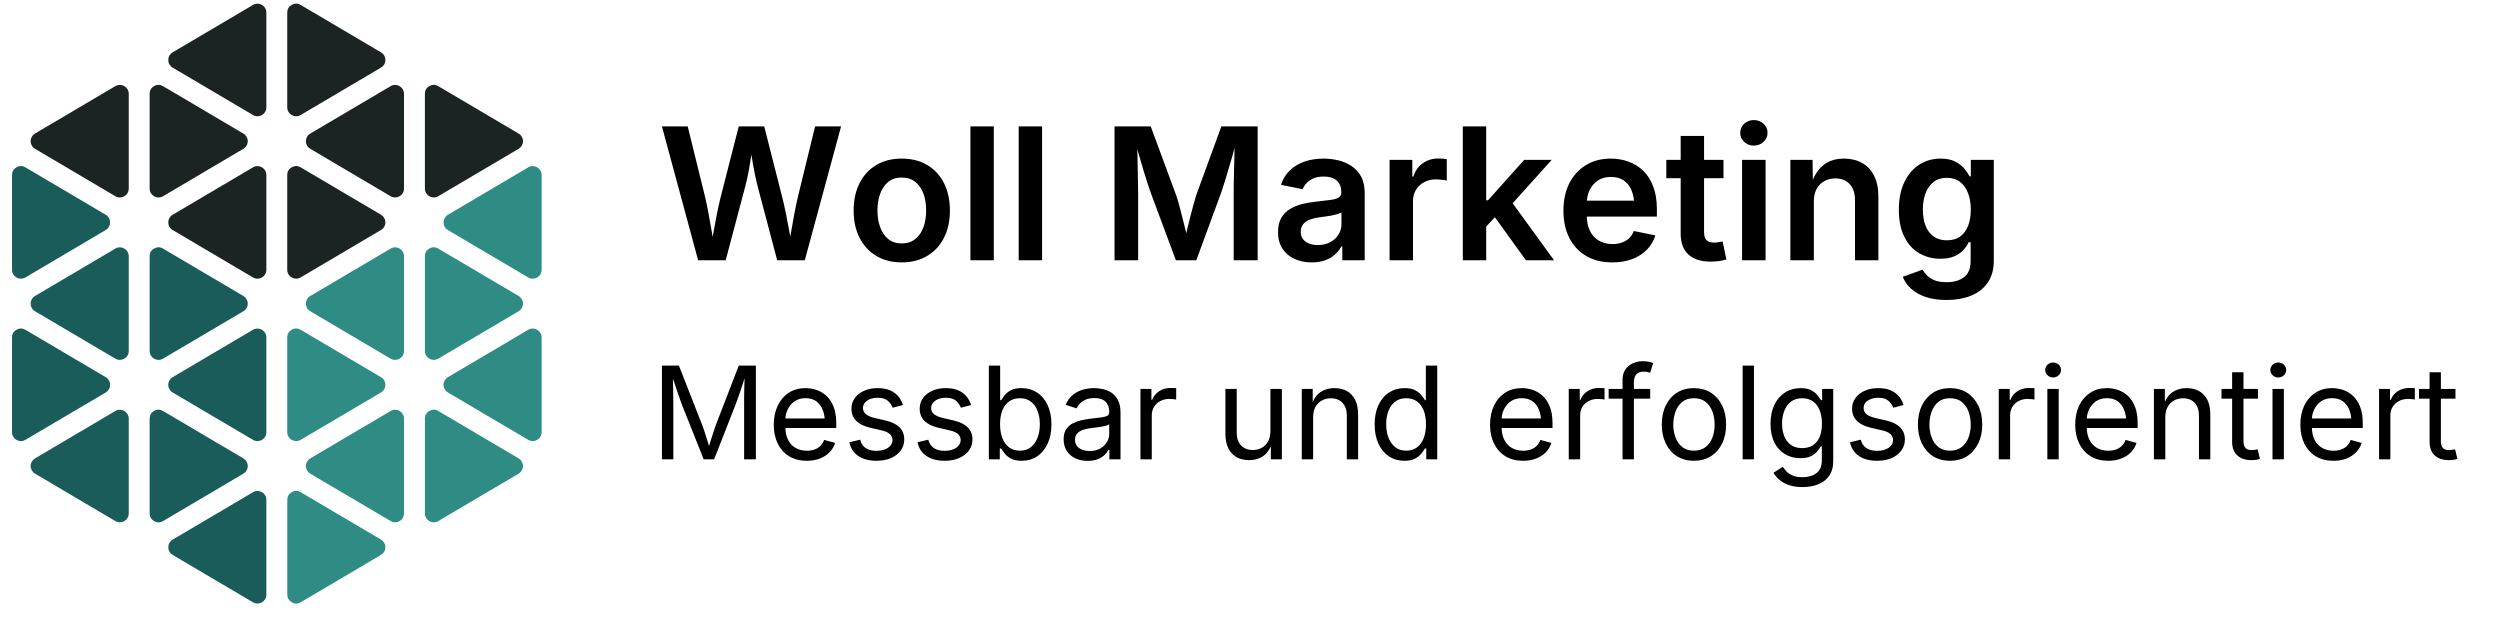 <?xml version="1.0" encoding="utf-8"?>
<svg xmlns="http://www.w3.org/2000/svg" height="62" preserveAspectRatio="xMidYMid meet" version="1.0" viewBox="0 0 187.5 46.5" width="250" zoomAndPan="magnify">
  <defs>
    <clipPath id="e7dde7dedc">
      <path clip-rule="nonzero" d="M 0.75 12 L 20 12 L 20 46 L 0.75 46 Z M 0.75 12"/>
    </clipPath>
  </defs>
  <g clip-path="url(#e7dde7dedc)">
    <path d="M 7.934 28.289 L 1.906 24.734 C 1.684 24.605 1.461 24.602 1.238 24.73 C 1.012 24.855 0.902 25.051 0.902 25.305 L 0.902 32.418 C 0.902 32.93 1.461 33.25 1.906 32.988 L 7.934 29.434 C 8.035 29.375 8.113 29.293 8.172 29.191 C 8.23 29.09 8.258 28.98 8.258 28.863 C 8.258 28.746 8.23 28.633 8.172 28.531 C 8.113 28.43 8.035 28.348 7.934 28.289 M 1.906 20.809 L 7.93 17.25 C 8.031 17.191 8.113 17.109 8.172 17.008 C 8.23 16.906 8.258 16.797 8.258 16.68 C 8.258 16.562 8.23 16.453 8.172 16.352 C 8.113 16.25 8.031 16.168 7.93 16.109 L 1.906 12.551 C 1.684 12.422 1.461 12.418 1.238 12.547 C 1.012 12.676 0.902 12.867 0.902 13.125 L 0.902 20.234 C 0.902 20.75 1.461 21.07 1.906 20.809 M 8.648 30.824 L 2.625 34.379 C 2.523 34.441 2.445 34.52 2.387 34.621 C 2.328 34.727 2.297 34.836 2.297 34.953 C 2.297 35.07 2.328 35.18 2.387 35.281 C 2.445 35.383 2.523 35.465 2.625 35.523 L 8.648 39.078 C 9.094 39.344 9.656 39.023 9.656 38.508 L 9.656 31.398 C 9.656 30.883 9.094 30.562 8.648 30.824 M 8.648 18.645 L 2.625 22.199 C 2.523 22.258 2.441 22.34 2.387 22.441 C 2.328 22.543 2.297 22.652 2.297 22.77 C 2.297 22.887 2.328 23 2.387 23.102 C 2.441 23.203 2.523 23.285 2.625 23.344 L 8.648 26.898 C 9.094 27.16 9.656 26.84 9.656 26.328 L 9.656 19.215 C 9.656 18.699 9.094 18.379 8.648 18.645 M 18.973 36.918 L 12.945 40.473 C 12.848 40.531 12.766 40.613 12.707 40.715 C 12.648 40.816 12.621 40.926 12.621 41.043 C 12.621 41.16 12.648 41.27 12.707 41.375 C 12.766 41.477 12.848 41.555 12.945 41.617 L 18.973 45.172 C 19.418 45.434 19.977 45.113 19.977 44.602 L 19.977 37.488 C 19.977 36.973 19.418 36.652 18.973 36.914 M 18.254 34.379 L 12.227 30.824 C 12.008 30.695 11.781 30.691 11.559 30.82 C 11.336 30.945 11.223 31.141 11.223 31.398 L 11.223 38.508 C 11.223 39.023 11.785 39.344 12.227 39.082 L 18.254 35.523 C 18.355 35.465 18.434 35.383 18.492 35.281 C 18.551 35.18 18.582 35.07 18.582 34.953 C 18.582 34.836 18.551 34.727 18.492 34.621 C 18.434 34.52 18.355 34.441 18.254 34.379 M 18.973 24.734 L 12.945 28.289 C 12.844 28.348 12.766 28.43 12.707 28.531 C 12.648 28.633 12.617 28.742 12.617 28.863 C 12.617 28.98 12.648 29.09 12.707 29.191 C 12.766 29.293 12.844 29.375 12.945 29.434 L 18.973 32.988 C 19.418 33.25 19.977 32.93 19.977 32.418 L 19.977 25.305 C 19.977 24.793 19.418 24.473 18.973 24.734 M 18.254 22.199 L 12.227 18.645 C 12.008 18.512 11.781 18.512 11.559 18.641 C 11.336 18.766 11.223 18.957 11.223 19.215 L 11.223 26.328 C 11.223 26.84 11.785 27.16 12.227 26.898 L 18.254 23.344 C 18.355 23.285 18.434 23.203 18.492 23.102 C 18.551 23 18.582 22.891 18.582 22.773 C 18.582 22.652 18.551 22.543 18.492 22.441 C 18.434 22.34 18.355 22.258 18.254 22.199" fill="#1a5c5a" fill-opacity="1" fill-rule="nonzero"/>
  </g>
  <path d="M 39.617 24.734 L 33.59 28.289 C 33.488 28.348 33.41 28.43 33.352 28.531 C 33.293 28.633 33.262 28.742 33.262 28.863 C 33.262 28.98 33.293 29.09 33.352 29.191 C 33.41 29.293 33.488 29.375 33.59 29.434 L 39.617 32.988 C 40.059 33.25 40.621 32.93 40.621 32.418 L 40.621 25.305 C 40.621 24.793 40.059 24.473 39.617 24.734 M 39.617 12.551 L 33.59 16.109 C 33.488 16.168 33.41 16.25 33.352 16.352 C 33.293 16.453 33.266 16.562 33.266 16.68 C 33.266 16.797 33.293 16.906 33.352 17.008 C 33.41 17.113 33.488 17.191 33.59 17.254 L 39.617 20.809 C 40.059 21.07 40.621 20.75 40.621 20.238 L 40.621 13.125 C 40.621 12.609 40.059 12.289 39.617 12.551 M 38.898 34.379 L 32.871 30.824 C 32.648 30.695 32.426 30.691 32.203 30.82 C 31.98 30.945 31.867 31.141 31.867 31.398 L 31.867 38.508 C 31.867 39.023 32.43 39.344 32.871 39.078 L 38.898 35.523 C 39 35.465 39.078 35.383 39.137 35.281 C 39.195 35.18 39.227 35.07 39.227 34.953 C 39.227 34.836 39.195 34.727 39.137 34.621 C 39.078 34.52 39 34.441 38.898 34.379 M 32.871 26.898 L 38.898 23.344 C 39 23.281 39.078 23.203 39.137 23.102 C 39.195 22.996 39.227 22.887 39.227 22.77 C 39.227 22.652 39.195 22.543 39.137 22.441 C 39.078 22.34 39 22.258 38.898 22.199 L 32.871 18.645 C 32.652 18.512 32.43 18.512 32.203 18.637 C 31.98 18.766 31.867 18.957 31.867 19.215 L 31.867 26.328 C 31.867 26.84 32.43 27.16 32.871 26.898 M 28.578 40.473 L 22.551 36.914 C 22.328 36.785 22.105 36.781 21.883 36.91 C 21.656 37.039 21.547 37.23 21.547 37.488 L 21.547 44.598 C 21.547 45.113 22.105 45.434 22.551 45.172 L 28.578 41.613 C 28.676 41.555 28.758 41.473 28.816 41.371 C 28.875 41.27 28.902 41.16 28.902 41.043 C 28.902 40.926 28.875 40.816 28.816 40.715 C 28.758 40.613 28.676 40.531 28.578 40.473 M 29.297 30.824 L 23.27 34.379 C 23.168 34.438 23.09 34.52 23.031 34.621 C 22.973 34.723 22.941 34.836 22.941 34.953 C 22.941 35.07 22.973 35.18 23.031 35.281 C 23.09 35.383 23.168 35.465 23.27 35.523 L 29.297 39.078 C 29.738 39.344 30.301 39.023 30.301 38.508 L 30.301 31.395 C 30.301 30.883 29.738 30.562 29.297 30.824 M 28.574 28.289 L 22.551 24.734 C 22.328 24.605 22.105 24.602 21.883 24.73 C 21.656 24.855 21.543 25.051 21.543 25.305 L 21.543 32.418 C 21.543 32.93 22.105 33.25 22.551 32.988 L 28.574 29.434 C 28.676 29.375 28.758 29.293 28.816 29.191 C 28.875 29.09 28.902 28.98 28.902 28.863 C 28.902 28.746 28.875 28.633 28.816 28.531 C 28.758 28.43 28.676 28.348 28.574 28.289 M 29.297 18.645 L 23.27 22.199 C 23.168 22.258 23.086 22.34 23.027 22.441 C 22.973 22.543 22.941 22.652 22.941 22.77 C 22.941 22.887 22.973 22.996 23.027 23.102 C 23.086 23.203 23.168 23.281 23.27 23.344 L 29.293 26.898 C 29.738 27.16 30.301 26.84 30.301 26.328 L 30.301 19.215 C 30.301 18.699 29.738 18.379 29.293 18.645" fill="#2e8c84" fill-opacity="1" fill-rule="nonzero"/>
  <path d="M 18.973 12.551 L 12.945 16.109 C 12.844 16.168 12.766 16.25 12.707 16.352 C 12.648 16.453 12.621 16.562 12.621 16.68 C 12.621 16.797 12.648 16.906 12.707 17.008 C 12.766 17.109 12.844 17.191 12.945 17.25 L 18.973 20.809 C 19.418 21.07 19.977 20.75 19.977 20.234 L 19.977 13.125 C 19.977 12.609 19.418 12.289 18.973 12.551 M 28.574 16.105 L 22.551 12.551 C 22.328 12.422 22.105 12.418 21.883 12.547 C 21.656 12.672 21.543 12.867 21.543 13.125 L 21.543 20.234 C 21.543 20.75 22.105 21.07 22.551 20.805 L 28.574 17.25 C 28.676 17.191 28.758 17.109 28.816 17.008 C 28.875 16.906 28.902 16.797 28.902 16.68 C 28.902 16.562 28.875 16.453 28.816 16.352 C 28.758 16.25 28.676 16.168 28.574 16.109 M 8.648 6.461 L 2.625 10.016 C 2.523 10.078 2.441 10.156 2.387 10.262 C 2.328 10.363 2.297 10.473 2.297 10.59 C 2.297 10.707 2.328 10.816 2.387 10.918 C 2.441 11.02 2.523 11.102 2.625 11.16 L 8.648 14.715 C 9.094 14.98 9.656 14.66 9.656 14.145 L 9.656 7.031 C 9.656 6.52 9.094 6.199 8.648 6.461 M 18.254 10.02 L 12.227 6.461 C 12.008 6.332 11.781 6.328 11.559 6.457 C 11.336 6.586 11.223 6.777 11.223 7.035 L 11.223 14.145 C 11.223 14.66 11.785 14.98 12.227 14.719 L 18.254 11.16 C 18.355 11.102 18.434 11.02 18.492 10.918 C 18.551 10.816 18.582 10.707 18.582 10.59 C 18.582 10.473 18.551 10.363 18.492 10.262 C 18.434 10.16 18.355 10.078 18.254 10.02 M 38.898 10.02 L 32.871 6.461 C 32.648 6.332 32.426 6.328 32.203 6.457 C 31.98 6.582 31.867 6.777 31.867 7.035 L 31.867 14.145 C 31.867 14.66 32.43 14.98 32.871 14.715 L 38.898 11.16 C 39 11.102 39.078 11.02 39.137 10.918 C 39.195 10.816 39.227 10.707 39.227 10.59 C 39.227 10.473 39.195 10.363 39.137 10.262 C 39.078 10.16 39 10.078 38.898 10.02 M 18.973 0.371 L 12.945 3.926 C 12.844 3.984 12.766 4.066 12.707 4.168 C 12.648 4.27 12.621 4.379 12.621 4.496 C 12.621 4.617 12.648 4.727 12.707 4.828 C 12.766 4.93 12.844 5.012 12.945 5.07 L 18.973 8.625 C 19.418 8.887 19.977 8.57 19.977 8.055 L 19.977 0.941 C 19.977 0.426 19.418 0.109 18.973 0.371 M 28.574 3.926 L 22.551 0.371 C 22.328 0.238 22.105 0.238 21.883 0.363 C 21.656 0.492 21.543 0.684 21.543 0.941 L 21.543 8.055 C 21.543 8.566 22.105 8.887 22.551 8.625 L 28.574 5.07 C 28.676 5.012 28.758 4.93 28.816 4.828 C 28.875 4.727 28.902 4.617 28.902 4.496 C 28.902 4.379 28.875 4.27 28.816 4.168 C 28.758 4.066 28.676 3.984 28.574 3.926 M 29.297 6.461 L 23.27 10.016 C 23.168 10.078 23.086 10.156 23.027 10.262 C 22.973 10.363 22.941 10.473 22.941 10.59 C 22.941 10.707 22.973 10.816 23.027 10.918 C 23.086 11.02 23.168 11.102 23.27 11.16 L 29.293 14.715 C 29.738 14.98 30.301 14.66 30.301 14.145 L 30.301 7.035 C 30.301 6.52 29.738 6.199 29.293 6.461" fill="#1c2423" fill-opacity="1" fill-rule="nonzero"/>
  <path d="M 50.5 34.449 L 49.645 34.449 L 49.645 27.418 L 50.918 27.418 L 52.656 31.855 C 52.695 31.957 52.742 32.086 52.797 32.242 C 52.848 32.398 52.902 32.566 52.961 32.75 C 53.023 32.93 53.078 33.113 53.129 33.293 L 53.273 33.793 L 53.074 33.793 C 53.117 33.652 53.164 33.492 53.219 33.312 C 53.273 33.133 53.332 32.953 53.391 32.77 C 53.445 32.586 53.5 32.414 53.559 32.254 C 53.609 32.094 53.656 31.961 53.695 31.855 L 55.41 27.418 L 56.691 27.418 L 56.691 34.449 L 55.809 34.449 L 55.809 29.938 L 55.816 29.355 C 55.824 29.148 55.828 28.941 55.832 28.73 C 55.84 28.52 55.844 28.316 55.848 28.117 L 55.922 28.117 C 55.855 28.332 55.785 28.555 55.711 28.781 C 55.637 29.004 55.566 29.223 55.492 29.434 C 55.422 29.641 55.355 29.828 55.293 30.004 L 55.133 30.434 L 53.559 34.449 L 52.777 34.449 L 51.176 30.434 C 51.133 30.32 51.082 30.184 51.023 30.016 C 50.961 29.848 50.895 29.66 50.828 29.457 C 50.754 29.25 50.68 29.031 50.605 28.805 C 50.531 28.574 50.453 28.348 50.371 28.117 L 50.461 28.117 C 50.465 28.293 50.473 28.484 50.473 28.688 C 50.48 28.891 50.484 29.098 50.488 29.309 L 50.496 29.914 C 50.5 30.105 50.5 30.277 50.5 30.434 Z M 60.512 34.559 C 60 34.559 59.562 34.445 59.188 34.223 C 58.82 33.996 58.535 33.68 58.336 33.273 C 58.133 32.867 58.031 32.395 58.031 31.855 C 58.031 31.312 58.133 30.836 58.332 30.422 C 58.523 30.012 58.801 29.691 59.156 29.457 C 59.516 29.223 59.934 29.109 60.414 29.109 C 60.695 29.109 60.969 29.156 61.246 29.246 C 61.52 29.34 61.766 29.488 61.988 29.695 C 62.207 29.898 62.387 30.172 62.52 30.508 C 62.652 30.844 62.719 31.254 62.719 31.742 L 62.719 32.102 L 58.613 32.102 L 58.613 31.383 L 62.258 31.383 L 61.863 31.645 C 61.863 31.301 61.809 30.992 61.695 30.723 C 61.59 30.457 61.426 30.246 61.215 30.09 C 61 29.938 60.734 29.863 60.414 29.863 C 60.098 29.863 59.824 29.941 59.598 30.094 C 59.367 30.254 59.195 30.457 59.078 30.707 C 58.957 30.957 58.898 31.223 58.898 31.508 L 58.898 31.984 C 58.898 32.375 58.965 32.707 59.102 32.98 C 59.234 33.25 59.422 33.457 59.668 33.594 C 59.91 33.734 60.195 33.805 60.516 33.805 C 60.723 33.805 60.914 33.773 61.082 33.715 C 61.254 33.656 61.402 33.566 61.523 33.449 C 61.648 33.324 61.742 33.172 61.809 32.992 L 62.633 33.219 C 62.551 33.484 62.41 33.719 62.215 33.918 C 62.023 34.121 61.781 34.277 61.492 34.391 C 61.203 34.504 60.875 34.559 60.512 34.559 M 65.734 34.559 C 65.375 34.559 65.051 34.508 64.766 34.402 C 64.484 34.297 64.25 34.141 64.07 33.934 C 63.887 33.727 63.766 33.473 63.703 33.168 L 64.512 32.977 C 64.586 33.266 64.727 33.477 64.938 33.613 C 65.148 33.746 65.41 33.812 65.727 33.812 C 66.094 33.812 66.391 33.734 66.609 33.582 C 66.828 33.426 66.938 33.234 66.938 33.016 C 66.938 32.836 66.875 32.684 66.742 32.562 C 66.617 32.441 66.422 32.352 66.16 32.289 L 65.281 32.086 C 64.801 31.973 64.445 31.797 64.215 31.559 C 63.977 31.32 63.859 31.016 63.859 30.645 C 63.859 30.344 63.945 30.078 64.117 29.844 C 64.285 29.613 64.52 29.434 64.816 29.305 C 65.109 29.172 65.445 29.109 65.82 29.109 C 66.184 29.109 66.488 29.164 66.742 29.27 C 66.996 29.379 67.203 29.527 67.367 29.719 C 67.523 29.906 67.645 30.129 67.723 30.379 L 66.953 30.578 C 66.879 30.387 66.758 30.215 66.59 30.062 C 66.422 29.906 66.164 29.832 65.824 29.832 C 65.508 29.832 65.246 29.902 65.039 30.047 C 64.828 30.191 64.723 30.371 64.723 30.594 C 64.723 30.789 64.797 30.945 64.938 31.062 C 65.078 31.18 65.301 31.277 65.609 31.352 L 66.41 31.535 C 66.891 31.648 67.246 31.824 67.477 32.062 C 67.707 32.301 67.82 32.602 67.82 32.961 C 67.82 33.27 67.734 33.543 67.555 33.785 C 67.383 34.027 67.141 34.215 66.828 34.355 C 66.512 34.492 66.148 34.559 65.734 34.559 M 70.848 34.559 C 70.484 34.559 70.164 34.508 69.883 34.402 C 69.598 34.297 69.363 34.141 69.18 33.934 C 69 33.727 68.875 33.473 68.816 33.168 L 69.621 32.977 C 69.699 33.266 69.844 33.477 70.051 33.613 C 70.262 33.746 70.523 33.812 70.84 33.812 C 71.207 33.812 71.5 33.734 71.723 33.582 C 71.941 33.426 72.051 33.234 72.051 33.016 C 72.051 32.836 71.984 32.684 71.855 32.562 C 71.73 32.441 71.535 32.352 71.273 32.289 L 70.395 32.086 C 69.914 31.973 69.559 31.797 69.324 31.559 C 69.094 31.32 68.977 31.016 68.977 30.645 C 68.977 30.344 69.062 30.078 69.23 29.844 C 69.402 29.613 69.633 29.434 69.93 29.305 C 70.223 29.172 70.559 29.109 70.934 29.109 C 71.293 29.109 71.602 29.164 71.855 29.27 C 72.109 29.379 72.316 29.527 72.477 29.719 C 72.637 29.906 72.754 30.129 72.836 30.379 L 72.066 30.578 C 71.992 30.387 71.871 30.215 71.703 30.062 C 71.531 29.906 71.277 29.832 70.938 29.832 C 70.621 29.832 70.359 29.902 70.152 30.047 C 69.941 30.191 69.836 30.371 69.836 30.594 C 69.836 30.789 69.906 30.945 70.051 31.062 C 70.191 31.18 70.418 31.277 70.723 31.352 L 71.527 31.535 C 72.004 31.648 72.355 31.824 72.59 32.062 C 72.82 32.301 72.934 32.602 72.934 32.961 C 72.934 33.27 72.848 33.543 72.672 33.785 C 72.496 34.027 72.25 34.215 71.938 34.355 C 71.625 34.492 71.262 34.559 70.848 34.559 M 76.621 34.559 C 76.285 34.559 76.016 34.5 75.812 34.387 C 75.605 34.273 75.445 34.145 75.34 34 C 75.227 33.852 75.141 33.727 75.082 33.633 L 74.984 33.633 L 74.984 34.449 L 74.164 34.449 L 74.164 27.418 L 75.012 27.418 L 75.012 30.016 L 75.082 30.016 C 75.141 29.922 75.227 29.805 75.332 29.664 C 75.438 29.52 75.594 29.391 75.793 29.281 C 75.996 29.164 76.27 29.109 76.613 29.109 C 77.055 29.109 77.441 29.219 77.781 29.438 C 78.113 29.656 78.379 29.969 78.57 30.379 C 78.762 30.785 78.859 31.27 78.859 31.828 C 78.859 32.387 78.762 32.867 78.57 33.277 C 78.379 33.688 78.121 34.004 77.785 34.227 C 77.449 34.449 77.059 34.559 76.621 34.559 M 76.488 33.801 C 76.82 33.801 77.098 33.711 77.32 33.535 C 77.543 33.355 77.711 33.117 77.82 32.816 C 77.934 32.52 77.988 32.184 77.988 31.816 C 77.988 31.449 77.934 31.121 77.82 30.828 C 77.715 30.531 77.547 30.301 77.324 30.129 C 77.102 29.953 76.824 29.867 76.488 29.867 C 76.164 29.867 75.891 29.949 75.672 30.113 C 75.453 30.277 75.285 30.504 75.172 30.793 C 75.059 31.086 75.004 31.426 75.004 31.816 C 75.004 32.207 75.062 32.551 75.176 32.852 C 75.289 33.148 75.457 33.379 75.676 33.551 C 75.898 33.715 76.172 33.801 76.488 33.801 M 81.574 34.566 C 81.238 34.566 80.938 34.508 80.664 34.383 C 80.391 34.258 80.176 34.074 80.016 33.832 C 79.852 33.59 79.773 33.293 79.773 32.949 C 79.773 32.645 79.832 32.398 79.953 32.211 C 80.074 32.023 80.234 31.875 80.43 31.766 C 80.633 31.66 80.855 31.578 81.094 31.52 C 81.34 31.469 81.586 31.426 81.828 31.395 C 82.145 31.355 82.402 31.324 82.602 31.305 C 82.797 31.277 82.945 31.238 83.047 31.188 C 83.141 31.137 83.191 31.043 83.191 30.914 L 83.191 30.887 C 83.191 30.668 83.148 30.48 83.062 30.328 C 82.984 30.176 82.863 30.059 82.699 29.973 C 82.535 29.895 82.328 29.855 82.078 29.855 C 81.828 29.855 81.613 29.891 81.434 29.969 C 81.254 30.051 81.109 30.148 80.992 30.266 C 80.883 30.383 80.797 30.504 80.742 30.629 L 79.926 30.359 C 80.062 30.039 80.246 29.785 80.473 29.605 C 80.703 29.426 80.957 29.297 81.234 29.219 C 81.512 29.145 81.789 29.109 82.059 29.109 C 82.234 29.109 82.434 29.129 82.66 29.172 C 82.887 29.215 83.105 29.297 83.316 29.422 C 83.523 29.551 83.695 29.738 83.836 29.984 C 83.973 30.23 84.039 30.559 84.039 30.969 L 84.039 34.449 L 83.203 34.449 L 83.203 33.73 L 83.145 33.73 C 83.086 33.852 82.988 33.98 82.855 34.109 C 82.723 34.238 82.551 34.348 82.34 34.438 C 82.129 34.523 81.875 34.566 81.574 34.566 M 81.723 33.824 C 82.039 33.824 82.305 33.762 82.52 33.637 C 82.738 33.516 82.902 33.352 83.02 33.156 C 83.133 32.961 83.191 32.758 83.191 32.539 L 83.191 31.812 C 83.152 31.852 83.078 31.891 82.961 31.926 C 82.844 31.953 82.711 31.984 82.562 32.008 C 82.41 32.035 82.266 32.059 82.125 32.07 C 81.988 32.09 81.875 32.105 81.793 32.113 C 81.586 32.137 81.395 32.184 81.215 32.242 C 81.039 32.305 80.898 32.395 80.789 32.512 C 80.68 32.629 80.625 32.789 80.625 32.988 C 80.625 33.172 80.676 33.324 80.77 33.449 C 80.867 33.57 80.996 33.664 81.16 33.727 C 81.324 33.789 81.512 33.824 81.723 33.824 M 86.383 34.449 L 85.535 34.449 L 85.535 29.172 L 86.355 29.172 L 86.355 29.984 L 86.41 29.984 C 86.512 29.719 86.688 29.504 86.938 29.34 C 87.188 29.18 87.469 29.098 87.785 29.098 C 87.848 29.098 87.922 29.102 88.008 29.105 C 88.098 29.105 88.164 29.109 88.215 29.113 L 88.215 29.965 C 88.188 29.957 88.125 29.949 88.027 29.938 C 87.926 29.926 87.816 29.918 87.703 29.918 C 87.453 29.918 87.227 29.973 87.023 30.078 C 86.828 30.18 86.672 30.328 86.555 30.512 C 86.441 30.695 86.383 30.91 86.383 31.145 Z M 93.695 34.512 C 93.34 34.512 93.027 34.441 92.758 34.297 C 92.488 34.148 92.281 33.93 92.129 33.633 C 91.98 33.336 91.906 32.965 91.906 32.52 L 91.906 29.172 L 92.754 29.172 L 92.754 32.453 C 92.754 32.859 92.863 33.176 93.078 33.406 C 93.293 33.633 93.586 33.75 93.953 33.75 C 94.207 33.75 94.434 33.695 94.629 33.586 C 94.832 33.477 94.992 33.312 95.109 33.102 C 95.223 32.887 95.281 32.633 95.281 32.336 L 95.281 29.172 L 96.141 29.172 L 96.141 34.449 L 95.312 34.449 L 95.312 33.168 L 95.43 33.168 C 95.266 33.664 95.031 34.012 94.73 34.211 C 94.43 34.414 94.082 34.512 93.695 34.512 M 98.484 31.285 L 98.484 34.449 L 97.633 34.449 L 97.633 29.172 L 98.453 29.172 L 98.457 30.453 L 98.336 30.453 C 98.496 29.965 98.727 29.617 99.027 29.414 C 99.324 29.211 99.672 29.109 100.07 29.109 C 100.43 29.109 100.742 29.18 101.012 29.324 C 101.277 29.473 101.484 29.695 101.637 29.988 C 101.785 30.281 101.859 30.652 101.859 31.102 L 101.859 34.449 L 101.012 34.449 L 101.012 31.168 C 101.012 30.766 100.902 30.445 100.691 30.215 C 100.477 29.988 100.184 29.871 99.816 29.871 C 99.566 29.871 99.34 29.93 99.133 30.039 C 98.934 30.148 98.773 30.305 98.66 30.516 C 98.543 30.73 98.484 30.984 98.484 31.285 M 105.336 34.559 C 104.898 34.559 104.508 34.449 104.172 34.227 C 103.836 34.004 103.57 33.688 103.383 33.277 C 103.195 32.867 103.098 32.387 103.098 31.828 C 103.098 31.27 103.195 30.785 103.387 30.379 C 103.574 29.969 103.84 29.656 104.176 29.438 C 104.516 29.219 104.902 29.109 105.344 29.109 C 105.688 29.109 105.957 29.164 106.16 29.281 C 106.359 29.391 106.516 29.52 106.625 29.664 C 106.734 29.805 106.82 29.922 106.875 30.016 L 106.938 30.016 L 106.938 27.418 L 107.793 27.418 L 107.793 34.449 L 106.969 34.449 L 106.969 33.633 L 106.875 33.633 C 106.82 33.727 106.734 33.852 106.617 34 C 106.508 34.145 106.352 34.273 106.148 34.387 C 105.945 34.5 105.676 34.559 105.336 34.559 M 105.461 33.801 C 105.785 33.801 106.059 33.715 106.281 33.551 C 106.5 33.379 106.668 33.148 106.781 32.852 C 106.895 32.551 106.949 32.207 106.949 31.816 C 106.949 31.426 106.895 31.086 106.781 30.793 C 106.668 30.504 106.504 30.277 106.285 30.113 C 106.062 29.949 105.789 29.867 105.461 29.867 C 105.129 29.867 104.852 29.953 104.633 30.129 C 104.41 30.301 104.242 30.531 104.129 30.828 C 104.02 31.121 103.965 31.449 103.965 31.816 C 103.965 32.184 104.02 32.52 104.133 32.816 C 104.246 33.117 104.414 33.355 104.637 33.535 C 104.859 33.711 105.133 33.801 105.461 33.801 M 114.234 34.559 C 113.723 34.559 113.281 34.445 112.91 34.223 C 112.543 33.996 112.258 33.68 112.055 33.273 C 111.855 32.867 111.754 32.395 111.754 31.855 C 111.754 31.312 111.852 30.836 112.047 30.422 C 112.246 30.012 112.523 29.691 112.879 29.457 C 113.238 29.223 113.656 29.109 114.137 29.109 C 114.414 29.109 114.691 29.156 114.961 29.246 C 115.234 29.34 115.484 29.488 115.707 29.695 C 115.93 29.898 116.105 30.172 116.238 30.508 C 116.371 30.844 116.438 31.254 116.438 31.742 L 116.438 32.102 L 112.328 32.102 L 112.328 31.383 L 115.98 31.383 L 115.582 31.645 C 115.582 31.301 115.527 30.992 115.418 30.723 C 115.309 30.457 115.148 30.246 114.934 30.09 C 114.719 29.938 114.453 29.863 114.137 29.863 C 113.816 29.863 113.543 29.941 113.312 30.094 C 113.09 30.254 112.914 30.457 112.793 30.707 C 112.676 30.957 112.617 31.223 112.617 31.508 L 112.617 31.984 C 112.617 32.375 112.684 32.707 112.816 32.98 C 112.953 33.25 113.145 33.457 113.387 33.594 C 113.633 33.734 113.918 33.805 114.238 33.805 C 114.445 33.805 114.633 33.773 114.805 33.715 C 114.977 33.656 115.121 33.566 115.246 33.449 C 115.371 33.324 115.465 33.172 115.527 32.992 L 116.352 33.219 C 116.27 33.484 116.133 33.719 115.938 33.918 C 115.742 34.121 115.5 34.277 115.207 34.391 C 114.922 34.504 114.598 34.559 114.234 34.559 M 118.512 34.449 L 117.656 34.449 L 117.656 29.172 L 118.48 29.172 L 118.48 29.984 L 118.539 29.984 C 118.637 29.719 118.809 29.504 119.059 29.34 C 119.309 29.18 119.59 29.098 119.906 29.098 C 119.973 29.098 120.047 29.102 120.137 29.105 C 120.223 29.105 120.289 29.109 120.34 29.113 L 120.34 29.965 C 120.316 29.957 120.25 29.949 120.148 29.938 C 120.051 29.926 119.941 29.918 119.828 29.918 C 119.578 29.918 119.352 29.973 119.152 30.078 C 118.949 30.18 118.793 30.328 118.676 30.512 C 118.566 30.695 118.512 30.91 118.512 31.145 Z M 120.648 29.172 L 123.766 29.172 L 123.766 29.898 L 120.648 29.898 Z M 122.543 34.449 L 121.691 34.449 L 121.691 28.469 C 121.691 28.168 121.762 27.91 121.91 27.707 C 122.051 27.5 122.238 27.348 122.465 27.246 C 122.699 27.141 122.941 27.09 123.195 27.09 C 123.395 27.09 123.562 27.105 123.695 27.141 C 123.828 27.172 123.926 27.199 123.988 27.227 L 123.758 27.957 C 123.711 27.941 123.652 27.922 123.582 27.906 C 123.508 27.887 123.414 27.875 123.297 27.875 C 123.035 27.875 122.844 27.941 122.723 28.074 C 122.605 28.211 122.543 28.406 122.543 28.66 Z M 127.039 34.559 C 126.562 34.559 126.145 34.445 125.781 34.223 C 125.418 33.996 125.137 33.676 124.938 33.266 C 124.734 32.859 124.633 32.387 124.633 31.844 C 124.633 31.293 124.734 30.812 124.938 30.406 C 125.137 29.996 125.418 29.676 125.781 29.445 C 126.145 29.223 126.562 29.109 127.039 29.109 C 127.523 29.109 127.945 29.223 128.309 29.445 C 128.672 29.676 128.957 29.996 129.156 30.406 C 129.359 30.812 129.457 31.293 129.457 31.844 C 129.457 32.387 129.359 32.859 129.156 33.266 C 128.957 33.676 128.672 33.996 128.309 34.223 C 127.945 34.445 127.523 34.559 127.039 34.559 M 127.039 33.801 C 127.398 33.801 127.691 33.707 127.922 33.527 C 128.152 33.344 128.32 33.105 128.434 32.809 C 128.543 32.512 128.598 32.191 128.598 31.844 C 128.598 31.496 128.543 31.172 128.434 30.867 C 128.32 30.57 128.152 30.328 127.922 30.141 C 127.691 29.957 127.398 29.867 127.039 29.867 C 126.688 29.867 126.398 29.957 126.172 30.141 C 125.945 30.328 125.777 30.57 125.664 30.867 C 125.555 31.168 125.496 31.492 125.496 31.844 C 125.496 32.191 125.555 32.512 125.664 32.809 C 125.777 33.105 125.945 33.344 126.172 33.527 C 126.398 33.707 126.688 33.801 127.039 33.801 M 130.699 27.418 L 131.547 27.418 L 131.547 34.449 L 130.699 34.449 Z M 135.188 36.531 C 134.793 36.531 134.457 36.48 134.172 36.383 C 133.887 36.285 133.648 36.152 133.461 35.988 C 133.273 35.828 133.121 35.648 133.012 35.457 L 133.703 35.012 C 133.777 35.113 133.871 35.227 133.98 35.352 C 134.094 35.473 134.242 35.574 134.438 35.66 C 134.629 35.746 134.879 35.789 135.188 35.789 C 135.609 35.789 135.957 35.691 136.227 35.488 C 136.5 35.289 136.637 34.973 136.637 34.535 L 136.637 33.48 L 136.559 33.48 C 136.5 33.582 136.414 33.703 136.301 33.84 C 136.195 33.977 136.039 34.098 135.84 34.207 C 135.633 34.312 135.363 34.363 135.02 34.363 C 134.598 34.363 134.215 34.266 133.879 34.062 C 133.543 33.863 133.273 33.57 133.078 33.188 C 132.887 32.805 132.789 32.336 132.789 31.785 C 132.789 31.242 132.883 30.77 133.074 30.367 C 133.266 29.965 133.535 29.656 133.875 29.438 C 134.211 29.219 134.602 29.109 135.039 29.109 C 135.379 29.109 135.652 29.164 135.855 29.273 C 136.059 29.387 136.215 29.516 136.324 29.66 C 136.438 29.805 136.523 29.922 136.582 30.016 L 136.66 30.016 L 136.66 29.172 L 137.492 29.172 L 137.492 34.586 C 137.492 35.039 137.387 35.406 137.18 35.695 C 136.977 35.984 136.699 36.195 136.352 36.328 C 136.004 36.465 135.613 36.531 135.188 36.531 M 135.16 33.609 C 135.48 33.609 135.754 33.535 135.977 33.387 C 136.195 33.242 136.363 33.031 136.48 32.758 C 136.59 32.484 136.645 32.152 136.645 31.766 C 136.645 31.395 136.59 31.062 136.48 30.781 C 136.367 30.496 136.203 30.273 135.98 30.109 C 135.758 29.949 135.484 29.867 135.16 29.867 C 134.824 29.867 134.547 29.953 134.324 30.121 C 134.102 30.297 133.934 30.527 133.824 30.812 C 133.711 31.098 133.656 31.414 133.656 31.766 C 133.656 32.129 133.711 32.449 133.824 32.727 C 133.938 33.004 134.105 33.219 134.328 33.375 C 134.555 33.531 134.832 33.609 135.16 33.609 M 140.781 34.559 C 140.418 34.559 140.094 34.508 139.812 34.402 C 139.531 34.297 139.297 34.141 139.117 33.934 C 138.934 33.727 138.812 33.473 138.75 33.168 L 139.559 32.977 C 139.633 33.266 139.773 33.477 139.984 33.613 C 140.195 33.746 140.457 33.812 140.773 33.812 C 141.141 33.812 141.438 33.734 141.656 33.582 C 141.871 33.426 141.98 33.234 141.98 33.016 C 141.98 32.836 141.918 32.684 141.789 32.562 C 141.664 32.441 141.469 32.352 141.207 32.289 L 140.328 32.086 C 139.848 31.973 139.492 31.797 139.262 31.559 C 139.023 31.32 138.906 31.016 138.906 30.645 C 138.906 30.344 138.992 30.078 139.164 29.844 C 139.332 29.613 139.566 29.434 139.859 29.305 C 140.156 29.172 140.492 29.109 140.867 29.109 C 141.23 29.109 141.535 29.164 141.789 29.27 C 142.043 29.379 142.25 29.527 142.414 29.719 C 142.57 29.906 142.688 30.129 142.766 30.379 L 141.996 30.578 C 141.922 30.387 141.805 30.215 141.633 30.062 C 141.465 29.906 141.211 29.832 140.871 29.832 C 140.555 29.832 140.293 29.902 140.082 30.047 C 139.875 30.191 139.77 30.371 139.77 30.594 C 139.77 30.789 139.84 30.945 139.98 31.062 C 140.121 31.18 140.348 31.277 140.656 31.352 L 141.457 31.535 C 141.938 31.648 142.289 31.824 142.52 32.062 C 142.75 32.301 142.867 32.602 142.867 32.961 C 142.867 33.27 142.781 33.543 142.602 33.785 C 142.43 34.027 142.184 34.215 141.871 34.355 C 141.559 34.492 141.195 34.559 140.781 34.559 M 146.246 34.559 C 145.77 34.559 145.348 34.445 144.988 34.223 C 144.629 33.996 144.348 33.676 144.145 33.266 C 143.945 32.859 143.844 32.387 143.844 31.844 C 143.844 31.293 143.945 30.812 144.145 30.406 C 144.348 29.996 144.629 29.676 144.988 29.445 C 145.348 29.223 145.77 29.109 146.246 29.109 C 146.73 29.109 147.152 29.223 147.516 29.445 C 147.879 29.676 148.16 29.996 148.363 30.406 C 148.566 30.812 148.668 31.293 148.668 31.844 C 148.668 32.387 148.566 32.859 148.363 33.266 C 148.16 33.676 147.879 33.996 147.516 34.223 C 147.152 34.445 146.73 34.559 146.246 34.559 M 146.246 33.801 C 146.605 33.801 146.898 33.707 147.129 33.527 C 147.359 33.344 147.531 33.105 147.641 32.809 C 147.75 32.512 147.805 32.191 147.805 31.844 C 147.805 31.496 147.75 31.172 147.641 30.867 C 147.531 30.57 147.359 30.328 147.129 30.141 C 146.898 29.957 146.605 29.867 146.246 29.867 C 145.895 29.867 145.605 29.957 145.379 30.141 C 145.152 30.328 144.98 30.57 144.875 30.867 C 144.762 31.168 144.707 31.492 144.707 31.844 C 144.707 32.191 144.762 32.512 144.875 32.809 C 144.98 33.105 145.152 33.344 145.379 33.527 C 145.605 33.707 145.895 33.801 146.246 33.801 M 150.758 34.449 L 149.906 34.449 L 149.906 29.172 L 150.73 29.172 L 150.73 29.984 L 150.785 29.984 C 150.883 29.719 151.059 29.504 151.309 29.34 C 151.559 29.18 151.84 29.098 152.152 29.098 C 152.219 29.098 152.293 29.102 152.383 29.105 C 152.469 29.105 152.535 29.109 152.586 29.113 L 152.586 29.965 C 152.562 29.957 152.496 29.949 152.395 29.938 C 152.297 29.926 152.191 29.918 152.074 29.918 C 151.824 29.918 151.598 29.973 151.398 30.078 C 151.195 30.18 151.039 30.328 150.93 30.512 C 150.812 30.695 150.758 30.91 150.758 31.145 Z M 154.402 34.449 L 153.551 34.449 L 153.551 29.172 L 154.402 29.172 Z M 153.984 28.312 C 153.824 28.312 153.684 28.258 153.566 28.145 C 153.449 28.035 153.391 27.902 153.391 27.75 C 153.391 27.594 153.449 27.461 153.566 27.348 C 153.684 27.242 153.824 27.188 153.984 27.188 C 154.148 27.188 154.285 27.242 154.402 27.348 C 154.52 27.461 154.578 27.594 154.578 27.75 C 154.578 27.902 154.52 28.035 154.402 28.145 C 154.285 28.258 154.148 28.312 153.984 28.312 M 158.121 34.559 C 157.609 34.559 157.168 34.445 156.797 34.223 C 156.43 33.996 156.145 33.68 155.941 33.273 C 155.742 32.867 155.641 32.395 155.641 31.855 C 155.641 31.312 155.738 30.836 155.934 30.422 C 156.133 30.012 156.41 29.691 156.766 29.457 C 157.125 29.223 157.543 29.109 158.023 29.109 C 158.301 29.109 158.578 29.156 158.848 29.246 C 159.121 29.34 159.371 29.488 159.594 29.695 C 159.816 29.898 159.992 30.172 160.125 30.508 C 160.258 30.844 160.324 31.254 160.324 31.742 L 160.324 32.102 L 156.215 32.102 L 156.215 31.383 L 159.867 31.383 L 159.469 31.645 C 159.469 31.301 159.414 30.992 159.305 30.723 C 159.195 30.457 159.035 30.246 158.82 30.09 C 158.605 29.938 158.34 29.863 158.023 29.863 C 157.703 29.863 157.43 29.941 157.199 30.094 C 156.977 30.254 156.801 30.457 156.68 30.707 C 156.562 30.957 156.504 31.223 156.504 31.508 L 156.504 31.984 C 156.504 32.375 156.57 32.707 156.703 32.98 C 156.84 33.25 157.031 33.457 157.273 33.594 C 157.52 33.734 157.805 33.805 158.125 33.805 C 158.332 33.805 158.52 33.773 158.691 33.715 C 158.863 33.656 159.008 33.566 159.133 33.449 C 159.258 33.324 159.352 33.172 159.414 32.992 L 160.238 33.219 C 160.156 33.484 160.02 33.719 159.824 33.918 C 159.629 34.121 159.387 34.277 159.094 34.391 C 158.809 34.504 158.484 34.559 158.121 34.559 M 162.398 31.285 L 162.398 34.449 L 161.543 34.449 L 161.543 29.172 L 162.363 29.172 L 162.367 30.453 L 162.25 30.453 C 162.41 29.965 162.637 29.617 162.934 29.414 C 163.234 29.211 163.586 29.109 163.984 29.109 C 164.34 29.109 164.652 29.18 164.922 29.324 C 165.188 29.473 165.398 29.695 165.551 29.988 C 165.699 30.281 165.773 30.652 165.773 31.102 L 165.773 34.449 L 164.922 34.449 L 164.922 31.168 C 164.922 30.766 164.816 30.445 164.602 30.215 C 164.387 29.988 164.098 29.871 163.73 29.871 C 163.48 29.871 163.25 29.93 163.047 30.039 C 162.844 30.148 162.688 30.305 162.574 30.516 C 162.457 30.73 162.398 30.984 162.398 31.285 M 166.613 29.172 L 169.348 29.172 L 169.348 29.898 L 166.613 29.898 Z M 167.41 33.148 L 167.41 27.918 L 168.262 27.918 L 168.262 33.082 C 168.262 33.316 168.309 33.488 168.406 33.594 C 168.5 33.703 168.66 33.758 168.883 33.758 C 168.938 33.758 169.008 33.75 169.094 33.738 C 169.176 33.727 169.25 33.715 169.32 33.703 L 169.496 34.422 C 169.406 34.449 169.305 34.473 169.195 34.488 C 169.082 34.504 168.973 34.512 168.859 34.512 C 168.406 34.512 168.051 34.391 167.793 34.152 C 167.539 33.91 167.41 33.574 167.41 33.148 M 171.289 34.449 L 170.438 34.449 L 170.438 29.172 L 171.289 29.172 Z M 170.867 28.312 C 170.703 28.312 170.566 28.258 170.453 28.145 C 170.336 28.035 170.277 27.902 170.277 27.75 C 170.277 27.594 170.336 27.461 170.453 27.348 C 170.566 27.242 170.703 27.188 170.867 27.188 C 171.031 27.188 171.172 27.242 171.289 27.348 C 171.406 27.461 171.465 27.594 171.465 27.75 C 171.465 27.902 171.406 28.035 171.289 28.145 C 171.172 28.258 171.031 28.312 170.867 28.312 M 175.008 34.559 C 174.496 34.559 174.055 34.445 173.684 34.223 C 173.312 33.996 173.027 33.68 172.824 33.273 C 172.629 32.867 172.527 32.395 172.527 31.855 C 172.527 31.312 172.625 30.836 172.82 30.422 C 173.016 30.012 173.293 29.691 173.652 29.457 C 174.008 29.223 174.426 29.109 174.906 29.109 C 175.188 29.109 175.465 29.156 175.738 29.246 C 176.008 29.34 176.258 29.488 176.48 29.695 C 176.703 29.898 176.879 30.172 177.008 30.508 C 177.141 30.844 177.207 31.254 177.207 31.742 L 177.207 32.102 L 173.105 32.102 L 173.105 31.383 L 176.75 31.383 L 176.355 31.645 C 176.355 31.301 176.301 30.992 176.191 30.723 C 176.082 30.457 175.922 30.246 175.703 30.09 C 175.492 29.938 175.223 29.863 174.906 29.863 C 174.586 29.863 174.312 29.941 174.09 30.094 C 173.863 30.254 173.688 30.457 173.566 30.707 C 173.449 30.957 173.387 31.223 173.387 31.508 L 173.387 31.984 C 173.387 32.375 173.457 32.707 173.59 32.98 C 173.727 33.25 173.918 33.457 174.164 33.594 C 174.406 33.734 174.691 33.805 175.012 33.805 C 175.219 33.805 175.41 33.773 175.578 33.715 C 175.75 33.656 175.895 33.566 176.02 33.449 C 176.141 33.324 176.234 33.172 176.305 32.992 L 177.125 33.219 C 177.043 33.484 176.902 33.719 176.707 33.918 C 176.512 34.121 176.27 34.277 175.984 34.391 C 175.695 34.504 175.371 34.559 175.008 34.559 M 179.277 34.449 L 178.43 34.449 L 178.43 29.172 L 179.25 29.172 L 179.25 29.984 L 179.312 29.984 C 179.406 29.719 179.582 29.504 179.832 29.34 C 180.082 29.18 180.367 29.098 180.68 29.098 C 180.742 29.098 180.816 29.102 180.902 29.105 C 180.992 29.105 181.062 29.109 181.113 29.113 L 181.113 29.965 C 181.086 29.957 181.023 29.949 180.922 29.938 C 180.82 29.926 180.715 29.918 180.602 29.918 C 180.348 29.918 180.121 29.973 179.922 30.078 C 179.723 30.18 179.566 30.328 179.449 30.512 C 179.336 30.695 179.277 30.91 179.277 31.145 Z M 181.426 29.172 L 184.16 29.172 L 184.16 29.898 L 181.426 29.898 Z M 182.219 33.148 L 182.219 27.918 L 183.066 27.918 L 183.066 33.082 C 183.066 33.316 183.117 33.488 183.211 33.594 C 183.309 33.703 183.469 33.758 183.695 33.758 C 183.746 33.758 183.816 33.75 183.898 33.738 C 183.984 33.727 184.059 33.715 184.133 33.703 L 184.305 34.422 C 184.215 34.449 184.117 34.473 184.008 34.488 C 183.891 34.504 183.781 34.512 183.672 34.512 C 183.215 34.512 182.855 34.391 182.598 34.152 C 182.344 33.91 182.219 33.574 182.219 33.148" fill="#000000" fill-opacity="1" fill-rule="nonzero"/>
  <path d="M 54.426 19.52 L 52.359 19.52 L 49.645 9.48 L 51.578 9.48 L 52.895 14.824 C 52.984 15.211 53.066 15.617 53.145 16.043 C 53.223 16.473 53.301 16.902 53.375 17.332 C 53.449 17.762 53.523 18.188 53.59 18.598 L 53.297 18.598 C 53.375 18.188 53.453 17.762 53.527 17.332 C 53.605 16.902 53.684 16.473 53.77 16.043 C 53.855 15.617 53.945 15.211 54.039 14.824 L 55.406 9.48 L 57.316 9.48 L 58.676 14.824 C 58.773 15.211 58.863 15.617 58.949 16.043 C 59.031 16.473 59.113 16.902 59.195 17.332 C 59.27 17.762 59.352 18.188 59.43 18.598 L 59.121 18.598 C 59.195 18.188 59.27 17.762 59.344 17.332 C 59.418 16.902 59.492 16.473 59.574 16.043 C 59.656 15.617 59.738 15.211 59.828 14.824 L 61.133 9.48 L 63.082 9.48 L 60.359 19.52 L 58.289 19.52 L 56.824 13.977 C 56.691 13.461 56.57 12.898 56.469 12.293 C 56.371 11.684 56.262 11.043 56.145 10.367 L 56.574 10.367 C 56.449 11.02 56.34 11.645 56.25 12.242 C 56.16 12.836 56.043 13.418 55.895 13.977 Z M 67.629 19.68 C 66.895 19.68 66.258 19.516 65.719 19.188 C 65.176 18.863 64.758 18.41 64.465 17.828 C 64.168 17.246 64.023 16.566 64.023 15.793 C 64.023 15.012 64.168 14.328 64.465 13.742 C 64.758 13.156 65.176 12.703 65.719 12.379 C 66.258 12.055 66.895 11.895 67.629 11.895 C 68.367 11.895 69.008 12.055 69.547 12.379 C 70.09 12.703 70.508 13.156 70.801 13.742 C 71.098 14.328 71.242 15.012 71.242 15.793 C 71.242 16.566 71.098 17.246 70.801 17.828 C 70.508 18.41 70.09 18.863 69.547 19.188 C 69.008 19.516 68.367 19.68 67.629 19.68 M 67.629 18.258 C 68.039 18.258 68.379 18.145 68.652 17.922 C 68.926 17.703 69.129 17.406 69.262 17.035 C 69.395 16.66 69.461 16.246 69.461 15.789 C 69.461 15.324 69.395 14.906 69.262 14.535 C 69.129 14.164 68.926 13.867 68.652 13.645 C 68.379 13.426 68.039 13.316 67.629 13.316 C 67.219 13.316 66.879 13.426 66.613 13.645 C 66.344 13.867 66.145 14.164 66.012 14.535 C 65.875 14.902 65.809 15.324 65.809 15.789 C 65.809 16.246 65.875 16.66 66.012 17.035 C 66.145 17.406 66.344 17.703 66.613 17.922 C 66.879 18.145 67.219 18.258 67.629 18.258 M 72.781 9.48 L 74.535 9.48 L 74.535 19.52 L 72.781 19.52 Z M 76.402 9.48 L 78.156 9.48 L 78.156 19.52 L 76.402 19.52 Z M 85.359 19.52 L 83.59 19.52 L 83.59 9.48 L 86.305 9.48 L 88.219 14.664 C 88.285 14.859 88.363 15.105 88.445 15.41 C 88.527 15.711 88.609 16.039 88.699 16.391 C 88.789 16.738 88.871 17.082 88.953 17.414 C 89.027 17.75 89.094 18.047 89.152 18.305 L 88.785 18.305 C 88.84 18.051 88.906 17.758 88.984 17.43 C 89.062 17.098 89.145 16.758 89.234 16.406 C 89.32 16.051 89.406 15.723 89.492 15.418 C 89.574 15.113 89.648 14.859 89.707 14.664 L 91.602 9.48 L 94.324 9.48 L 94.324 19.52 L 92.527 19.52 L 92.527 14.453 C 92.527 14.238 92.531 13.977 92.535 13.672 C 92.539 13.367 92.547 13.039 92.555 12.691 L 92.582 11.625 C 92.594 11.27 92.598 10.93 92.598 10.605 L 92.723 10.605 C 92.633 10.961 92.535 11.324 92.43 11.695 C 92.324 12.066 92.219 12.426 92.113 12.773 C 92.012 13.121 91.914 13.441 91.82 13.734 C 91.727 14.027 91.648 14.266 91.586 14.453 L 89.723 19.52 L 88.191 19.52 L 86.305 14.453 C 86.238 14.266 86.156 14.027 86.062 13.742 C 85.973 13.457 85.871 13.145 85.766 12.797 C 85.66 12.453 85.555 12.09 85.449 11.715 C 85.344 11.34 85.242 10.973 85.137 10.605 L 85.285 10.605 C 85.289 10.906 85.297 11.234 85.309 11.59 C 85.316 11.941 85.324 12.293 85.328 12.648 C 85.336 13.004 85.344 13.336 85.348 13.648 C 85.355 13.961 85.359 14.23 85.359 14.453 Z M 98.383 19.68 C 97.902 19.68 97.473 19.594 97.09 19.418 C 96.707 19.246 96.406 18.988 96.188 18.652 C 95.961 18.312 95.852 17.898 95.852 17.406 C 95.852 16.98 95.934 16.625 96.094 16.348 C 96.254 16.07 96.469 15.848 96.742 15.684 C 97.016 15.516 97.32 15.391 97.664 15.301 C 98.004 15.219 98.363 15.16 98.73 15.121 C 99.168 15.074 99.523 15.027 99.797 14.992 C 100.074 14.957 100.273 14.898 100.402 14.816 C 100.531 14.734 100.598 14.609 100.598 14.441 L 100.598 14.41 C 100.598 14.16 100.547 13.953 100.449 13.777 C 100.348 13.605 100.203 13.473 100.008 13.379 C 99.809 13.289 99.566 13.242 99.277 13.242 C 98.984 13.242 98.73 13.285 98.516 13.375 C 98.305 13.465 98.129 13.582 97.996 13.727 C 97.859 13.871 97.762 14.023 97.699 14.191 L 96.07 13.863 C 96.219 13.418 96.449 13.051 96.758 12.762 C 97.07 12.469 97.441 12.254 97.871 12.105 C 98.301 11.965 98.77 11.895 99.273 11.895 C 99.629 11.895 99.988 11.938 100.352 12.02 C 100.711 12.102 101.043 12.242 101.344 12.441 C 101.648 12.637 101.891 12.902 102.078 13.23 C 102.262 13.566 102.352 13.984 102.352 14.488 L 102.352 19.52 L 100.672 19.52 L 100.672 18.484 L 100.602 18.484 C 100.488 18.695 100.336 18.895 100.141 19.07 C 99.945 19.254 99.699 19.402 99.406 19.512 C 99.121 19.621 98.777 19.68 98.383 19.68 M 98.832 18.379 C 99.199 18.379 99.512 18.305 99.773 18.16 C 100.039 18.02 100.242 17.828 100.387 17.59 C 100.535 17.355 100.609 17.098 100.609 16.82 L 100.609 15.934 C 100.551 15.977 100.453 16.016 100.312 16.059 C 100.176 16.098 100.023 16.133 99.855 16.168 C 99.688 16.199 99.52 16.227 99.355 16.246 L 98.938 16.301 C 98.68 16.336 98.441 16.395 98.23 16.473 C 98.02 16.559 97.855 16.672 97.738 16.816 C 97.617 16.961 97.555 17.152 97.555 17.387 C 97.555 17.602 97.609 17.781 97.723 17.93 C 97.832 18.074 97.98 18.184 98.172 18.262 C 98.363 18.34 98.586 18.379 98.832 18.379 M 105.973 19.52 L 104.219 19.52 L 104.219 11.988 L 105.922 11.988 L 105.922 13.246 L 106 13.246 C 106.137 12.812 106.375 12.477 106.711 12.242 C 107.051 12.004 107.434 11.887 107.867 11.887 C 107.969 11.887 108.078 11.891 108.199 11.898 C 108.316 11.906 108.422 11.922 108.508 11.938 L 108.508 13.543 C 108.438 13.52 108.32 13.5 108.156 13.484 C 107.996 13.465 107.836 13.453 107.676 13.453 C 107.352 13.453 107.059 13.527 106.801 13.668 C 106.543 13.805 106.34 13.996 106.195 14.242 C 106.047 14.484 105.973 14.77 105.973 15.09 Z M 112.68 15.699 L 111.316 17.148 L 111.316 15.027 L 111.598 15.027 L 114.316 11.988 L 116.379 11.988 L 113.039 15.699 Z M 111.465 19.52 L 109.711 19.52 L 109.711 9.48 L 111.465 9.48 Z M 116.555 19.52 L 114.445 19.52 L 111.973 16.094 L 113.164 14.852 Z M 120.93 19.68 C 120.168 19.68 119.512 19.52 118.965 19.195 C 118.418 18.879 117.996 18.43 117.703 17.848 C 117.406 17.273 117.258 16.59 117.258 15.801 C 117.258 15.023 117.402 14.344 117.691 13.762 C 117.984 13.176 118.398 12.719 118.934 12.391 C 119.465 12.059 120.09 11.895 120.812 11.895 C 121.27 11.895 121.711 11.969 122.125 12.117 C 122.543 12.266 122.914 12.492 123.238 12.801 C 123.559 13.113 123.812 13.508 123.992 13.988 C 124.176 14.465 124.266 15.035 124.266 15.695 L 124.266 16.246 L 118.086 16.246 L 118.086 15.051 L 123.395 15.051 L 122.566 15.402 C 122.566 14.98 122.504 14.609 122.371 14.289 C 122.242 13.969 122.047 13.719 121.789 13.539 C 121.531 13.359 121.207 13.27 120.816 13.27 C 120.43 13.27 120.102 13.359 119.832 13.543 C 119.562 13.727 119.359 13.969 119.215 14.27 C 119.074 14.57 119.004 14.91 119.004 15.285 L 119.004 16.105 C 119.004 16.582 119.082 16.984 119.242 17.312 C 119.406 17.641 119.637 17.887 119.926 18.055 C 120.219 18.219 120.562 18.305 120.949 18.305 C 121.203 18.305 121.438 18.266 121.648 18.191 C 121.855 18.117 122.039 18.008 122.191 17.863 C 122.344 17.715 122.457 17.535 122.535 17.324 L 124.152 17.656 C 124.031 18.059 123.824 18.414 123.527 18.715 C 123.234 19.02 122.867 19.258 122.43 19.426 C 121.992 19.594 121.492 19.68 120.93 19.68 M 124.973 11.988 L 129.262 11.988 L 129.262 13.363 L 124.973 13.363 Z M 126.051 17.547 L 126.051 10.195 L 127.805 10.195 L 127.805 17.398 C 127.805 17.676 127.863 17.875 127.98 18.004 C 128.098 18.133 128.293 18.195 128.559 18.195 C 128.637 18.195 128.746 18.188 128.879 18.164 C 129.012 18.145 129.117 18.125 129.199 18.109 L 129.477 19.461 C 129.281 19.52 129.082 19.562 128.883 19.586 C 128.68 19.609 128.484 19.621 128.297 19.621 C 127.574 19.621 127.02 19.445 126.629 19.086 C 126.242 18.723 126.051 18.211 126.051 17.547 M 132.418 19.52 L 130.656 19.52 L 130.656 11.988 L 132.418 11.988 Z M 131.535 10.922 C 131.254 10.922 131.016 10.828 130.812 10.641 C 130.617 10.449 130.516 10.227 130.516 9.969 C 130.516 9.695 130.617 9.469 130.812 9.281 C 131.016 9.098 131.254 9.004 131.535 9.004 C 131.82 9.004 132.062 9.098 132.262 9.281 C 132.465 9.469 132.566 9.691 132.566 9.957 C 132.566 10.223 132.465 10.449 132.262 10.641 C 132.062 10.828 131.82 10.922 131.535 10.922 M 136.039 15.109 L 136.039 19.52 L 134.277 19.52 L 134.277 11.988 L 135.941 11.988 L 135.969 13.848 L 135.828 13.848 C 136.039 13.195 136.348 12.707 136.758 12.379 C 137.168 12.055 137.684 11.895 138.301 11.895 C 138.82 11.895 139.273 12.004 139.66 12.223 C 140.047 12.441 140.348 12.762 140.559 13.188 C 140.773 13.609 140.879 14.125 140.879 14.734 L 140.879 19.52 L 139.125 19.52 L 139.125 15 C 139.125 14.5 138.992 14.102 138.73 13.816 C 138.473 13.527 138.109 13.379 137.648 13.379 C 137.34 13.379 137.062 13.449 136.816 13.586 C 136.578 13.719 136.387 13.918 136.246 14.172 C 136.105 14.434 136.039 14.742 136.039 15.109 M 146 22.5 C 145.398 22.5 144.871 22.422 144.422 22.273 C 143.977 22.117 143.609 21.91 143.324 21.648 C 143.039 21.383 142.832 21.086 142.707 20.758 L 144.191 20.227 C 144.273 20.363 144.383 20.508 144.523 20.656 C 144.668 20.805 144.855 20.926 145.094 21.023 C 145.332 21.117 145.633 21.164 145.996 21.164 C 146.543 21.164 146.977 21.039 147.305 20.785 C 147.633 20.531 147.797 20.137 147.797 19.594 L 147.797 18.172 L 147.648 18.172 C 147.566 18.352 147.441 18.539 147.273 18.73 C 147.105 18.922 146.883 19.082 146.602 19.211 C 146.32 19.34 145.961 19.406 145.523 19.406 C 144.949 19.406 144.422 19.27 143.949 18.996 C 143.48 18.727 143.105 18.32 142.832 17.773 C 142.551 17.23 142.414 16.551 142.414 15.734 C 142.414 14.91 142.555 14.211 142.836 13.641 C 143.113 13.07 143.488 12.637 143.957 12.34 C 144.43 12.043 144.957 11.895 145.539 11.895 C 145.984 11.895 146.352 11.969 146.637 12.117 C 146.926 12.266 147.156 12.445 147.324 12.652 C 147.5 12.859 147.629 13.055 147.719 13.23 L 147.812 13.23 L 147.812 11.988 L 149.535 11.988 L 149.535 19.543 C 149.535 20.211 149.383 20.766 149.074 21.203 C 148.77 21.641 148.352 21.965 147.82 22.18 C 147.289 22.391 146.684 22.5 146 22.5 M 146.016 18.023 C 146.398 18.023 146.727 17.934 146.992 17.754 C 147.254 17.57 147.457 17.305 147.598 16.961 C 147.738 16.613 147.809 16.199 147.809 15.719 C 147.809 15.242 147.738 14.828 147.598 14.473 C 147.465 14.117 147.262 13.836 146.996 13.637 C 146.73 13.434 146.402 13.336 146.016 13.336 C 145.621 13.336 145.285 13.438 145.016 13.648 C 144.75 13.859 144.551 14.141 144.414 14.496 C 144.281 14.855 144.215 15.262 144.215 15.719 C 144.215 16.184 144.281 16.586 144.418 16.934 C 144.555 17.277 144.758 17.547 145.027 17.738 C 145.293 17.93 145.621 18.023 146.016 18.023" fill="#000000" fill-opacity="1" fill-rule="nonzero"/>
</svg>